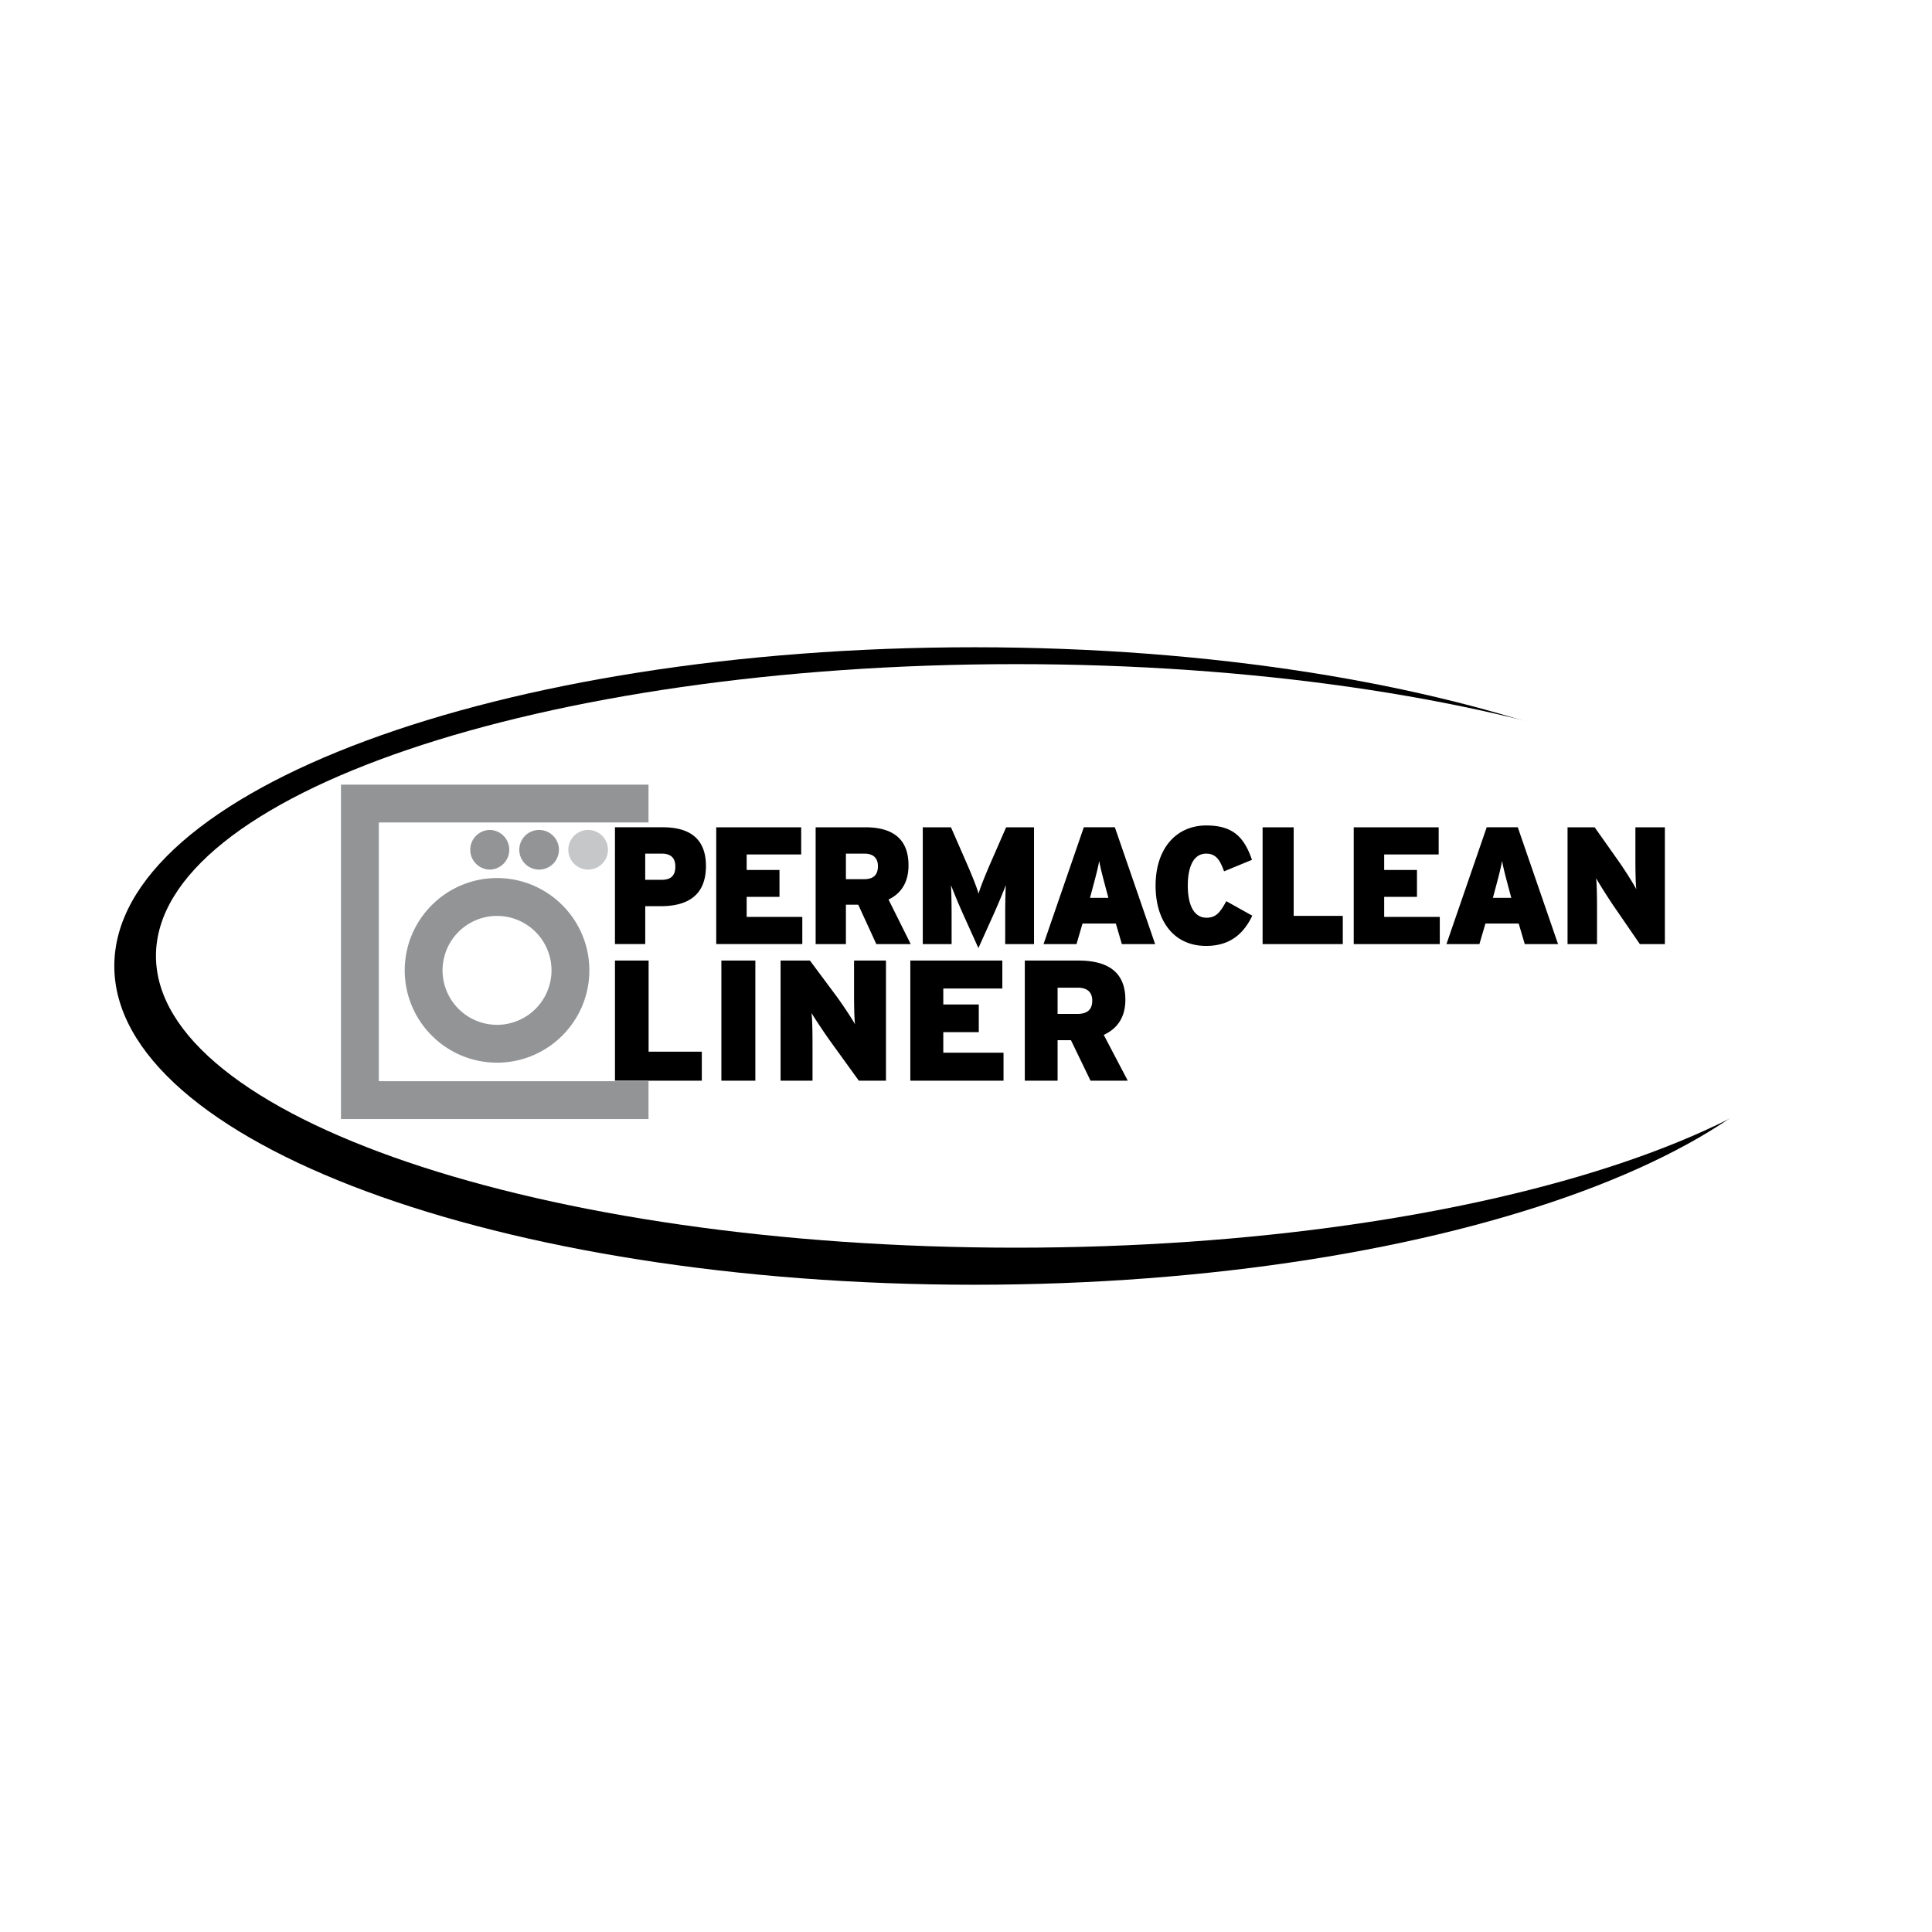 <svg xmlns="http://www.w3.org/2000/svg" width="2500" height="2500" viewBox="0 0 192.756 192.756"><g fill-rule="evenodd" clip-rule="evenodd"><path fill="#fff" d="M0 0h192.756v192.756H0V0z"/><path d="M182.998 96.378c0 17.554-38.438 31.802-85.797 31.802-47.358 0-85.796-14.248-85.796-31.802 0-17.555 38.438-31.801 85.796-31.801 47.36 0 85.797 14.246 85.797 31.801z"/><path d="M187.152 95.371c0 16.07-38.438 29.111-85.795 29.111-47.359 0-85.796-13.041-85.796-29.111s38.438-29.11 85.796-29.11c47.358-.001 85.795 13.04 85.795 29.11z" fill="#fff"/><path d="M61.356 107.822V95.835h3.356v9.092h5.308v2.895h-8.664zM71.972 95.835h3.39v11.984h-3.39V95.835zM85.687 107.822l-2.859-3.957c-.531-.735-1.558-2.275-1.866-2.807.085.531.103 2.122.103 3.099v3.665h-3.186V95.835h2.928l2.638 3.545c.548.736 1.607 2.33 1.866 2.825-.086-.531-.103-2.122-.103-3.098v-3.272h3.185v11.987h-2.706zM90.823 107.822V95.835h9.179v2.791h-5.89v1.593h3.542v2.757h-3.542v2.054h6.009v2.792h-9.298zM108.975 99.825c0 .855-.428 1.335-1.508 1.335h-1.951v-2.62h2.002c1.044 0 1.457.531 1.457 1.285zm3.543 7.997l-2.398-4.572c1.32-.601 2.158-1.713 2.158-3.512 0-2.842-1.865-3.903-4.674-3.903h-5.359v11.987h3.271v-4.041h1.334l1.953 4.041h3.715zM67.379 86.45c0 .882-.396 1.331-1.392 1.331h-1.614v-2.613h1.66c.981 0 1.346.516 1.346 1.282zm3.053-.051c0-2.812-1.724-3.862-4.318-3.862h-4.76v11.654h3.021v-3.78h1.534c2.656 0 4.523-1.047 4.523-4.012zM71.458 94.191V82.538h8.477v2.714h-5.44v1.547h3.274v2.68h-3.274v1.998h5.551v2.714h-8.588zM87.59 86.417c0 .833-.396 1.299-1.391 1.299h-1.803v-2.548h1.849c.965 0 1.345.516 1.345 1.249zm3.272 7.774l-2.214-4.445c1.217-.582 1.994-1.665 1.994-3.413 0-2.762-1.725-3.795-4.317-3.795h-4.949v11.654h3.02v-3.929h1.232l1.803 3.929h3.431v-.001zM100.289 94.191V91.41c0-1.148.014-2.197.062-3.096a64.423 64.423 0 0 1-1.281 3.046l-1.455 3.23-1.456-3.23a64.412 64.412 0 0 1-1.28-3.046c.047.899.063 1.948.063 3.096v2.781h-2.877V82.538h2.814l1.36 3.113c.663 1.499 1.217 2.863 1.391 3.514.189-.667.695-1.931 1.393-3.514l1.359-3.113h2.783v11.654h-2.876v-.001zM110.584 89.58h-1.836l.205-.767c.396-1.481.572-2.13.713-2.913.143.783.316 1.415.713 2.913l.205.767zm4.664 4.611l-4.018-11.654h-3.098l-4.018 11.654h3.289l.6-2.049h3.324l.6 2.049h3.321zM120.338 94.374c-3.289 0-5.045-2.562-5.045-6.009 0-3.747 2.09-6.009 5.062-6.009 2.719 0 3.795 1.232 4.555 3.43l-2.785 1.147c-.393-1.083-.773-1.765-1.787-1.765-1.279 0-1.832 1.35-1.832 3.196 0 1.78.537 3.197 1.865 3.197.963 0 1.375-.55 1.977-1.65l2.594 1.449c-.745 1.532-1.979 3.014-4.604 3.014zM125.969 94.191V82.538h3.101v8.839h4.901v2.814h-8.002zM135.062 94.191V82.538h8.475v2.714H138.1v1.547h3.271v2.68H138.1v1.998h5.548v2.714h-8.586zM150.781 89.58h-1.836l.207-.767c.395-1.481.568-2.13.711-2.913.143.783.318 1.415.713 2.913l.205.767zm4.666 4.611l-4.018-11.654h-3.1l-4.016 11.654h3.289l.6-2.049h3.32l.604 2.049h3.321zM163.607 94.191l-2.643-3.846c-.488-.715-1.438-2.214-1.723-2.73.08.517.094 2.063.094 3.014v3.562h-2.941V82.538h2.705l2.434 3.447c.508.716 1.488 2.263 1.727 2.745-.08-.514-.096-2.063-.096-3.012v-3.18h2.941v11.654h-2.498v-.001z"/><path d="M55.025 96.813a5.442 5.442 0 0 1-5.437 5.434 5.442 5.442 0 0 1-5.435-5.434 5.44 5.44 0 0 1 5.435-5.433 5.442 5.442 0 0 1 5.437 5.433zm-5.436-9.209c-5.078 0-9.208 4.131-9.208 9.209s4.13 9.209 9.208 9.209c5.079 0 9.21-4.131 9.21-9.209s-4.131-9.209-9.21-9.209z" fill="#929496"/><path fill="#929496" d="M64.701 107.872H37.793V82.057h26.908v-3.774H34.019v33.363h30.682v-3.774z"/><path d="M50.422 84.784a1.528 1.528 0 1 1-3.056 0 1.528 1.528 0 0 1 3.056 0z" fill="#5cb291"/><path d="M48.894 82.804a1.98 1.98 0 0 0-1.978 1.979 1.98 1.98 0 0 0 1.978 1.977 1.979 1.979 0 0 0 0-3.956z" fill="#929496"/><path d="M55.315 84.784a1.528 1.528 0 1 1-3.056 0 1.528 1.528 0 0 1 3.056 0z" fill="#5cb291"/><path d="M53.787 82.804a1.98 1.98 0 0 0-1.978 1.979 1.98 1.98 0 0 0 1.978 1.977 1.982 1.982 0 0 0 1.978-1.977 1.983 1.983 0 0 0-1.978-1.979z" fill="#929496"/><path d="M60.205 84.784a1.528 1.528 0 1 1-3.055 0 1.528 1.528 0 0 1 3.055 0z" fill="#5cb291"/><path d="M58.679 82.804a1.982 1.982 0 0 0-1.979 1.979c0 1.089.888 1.977 1.979 1.977a1.98 1.98 0 0 0 1.978-1.977 1.981 1.981 0 0 0-1.978-1.979z" fill="#c6c7c9"/></g></svg>